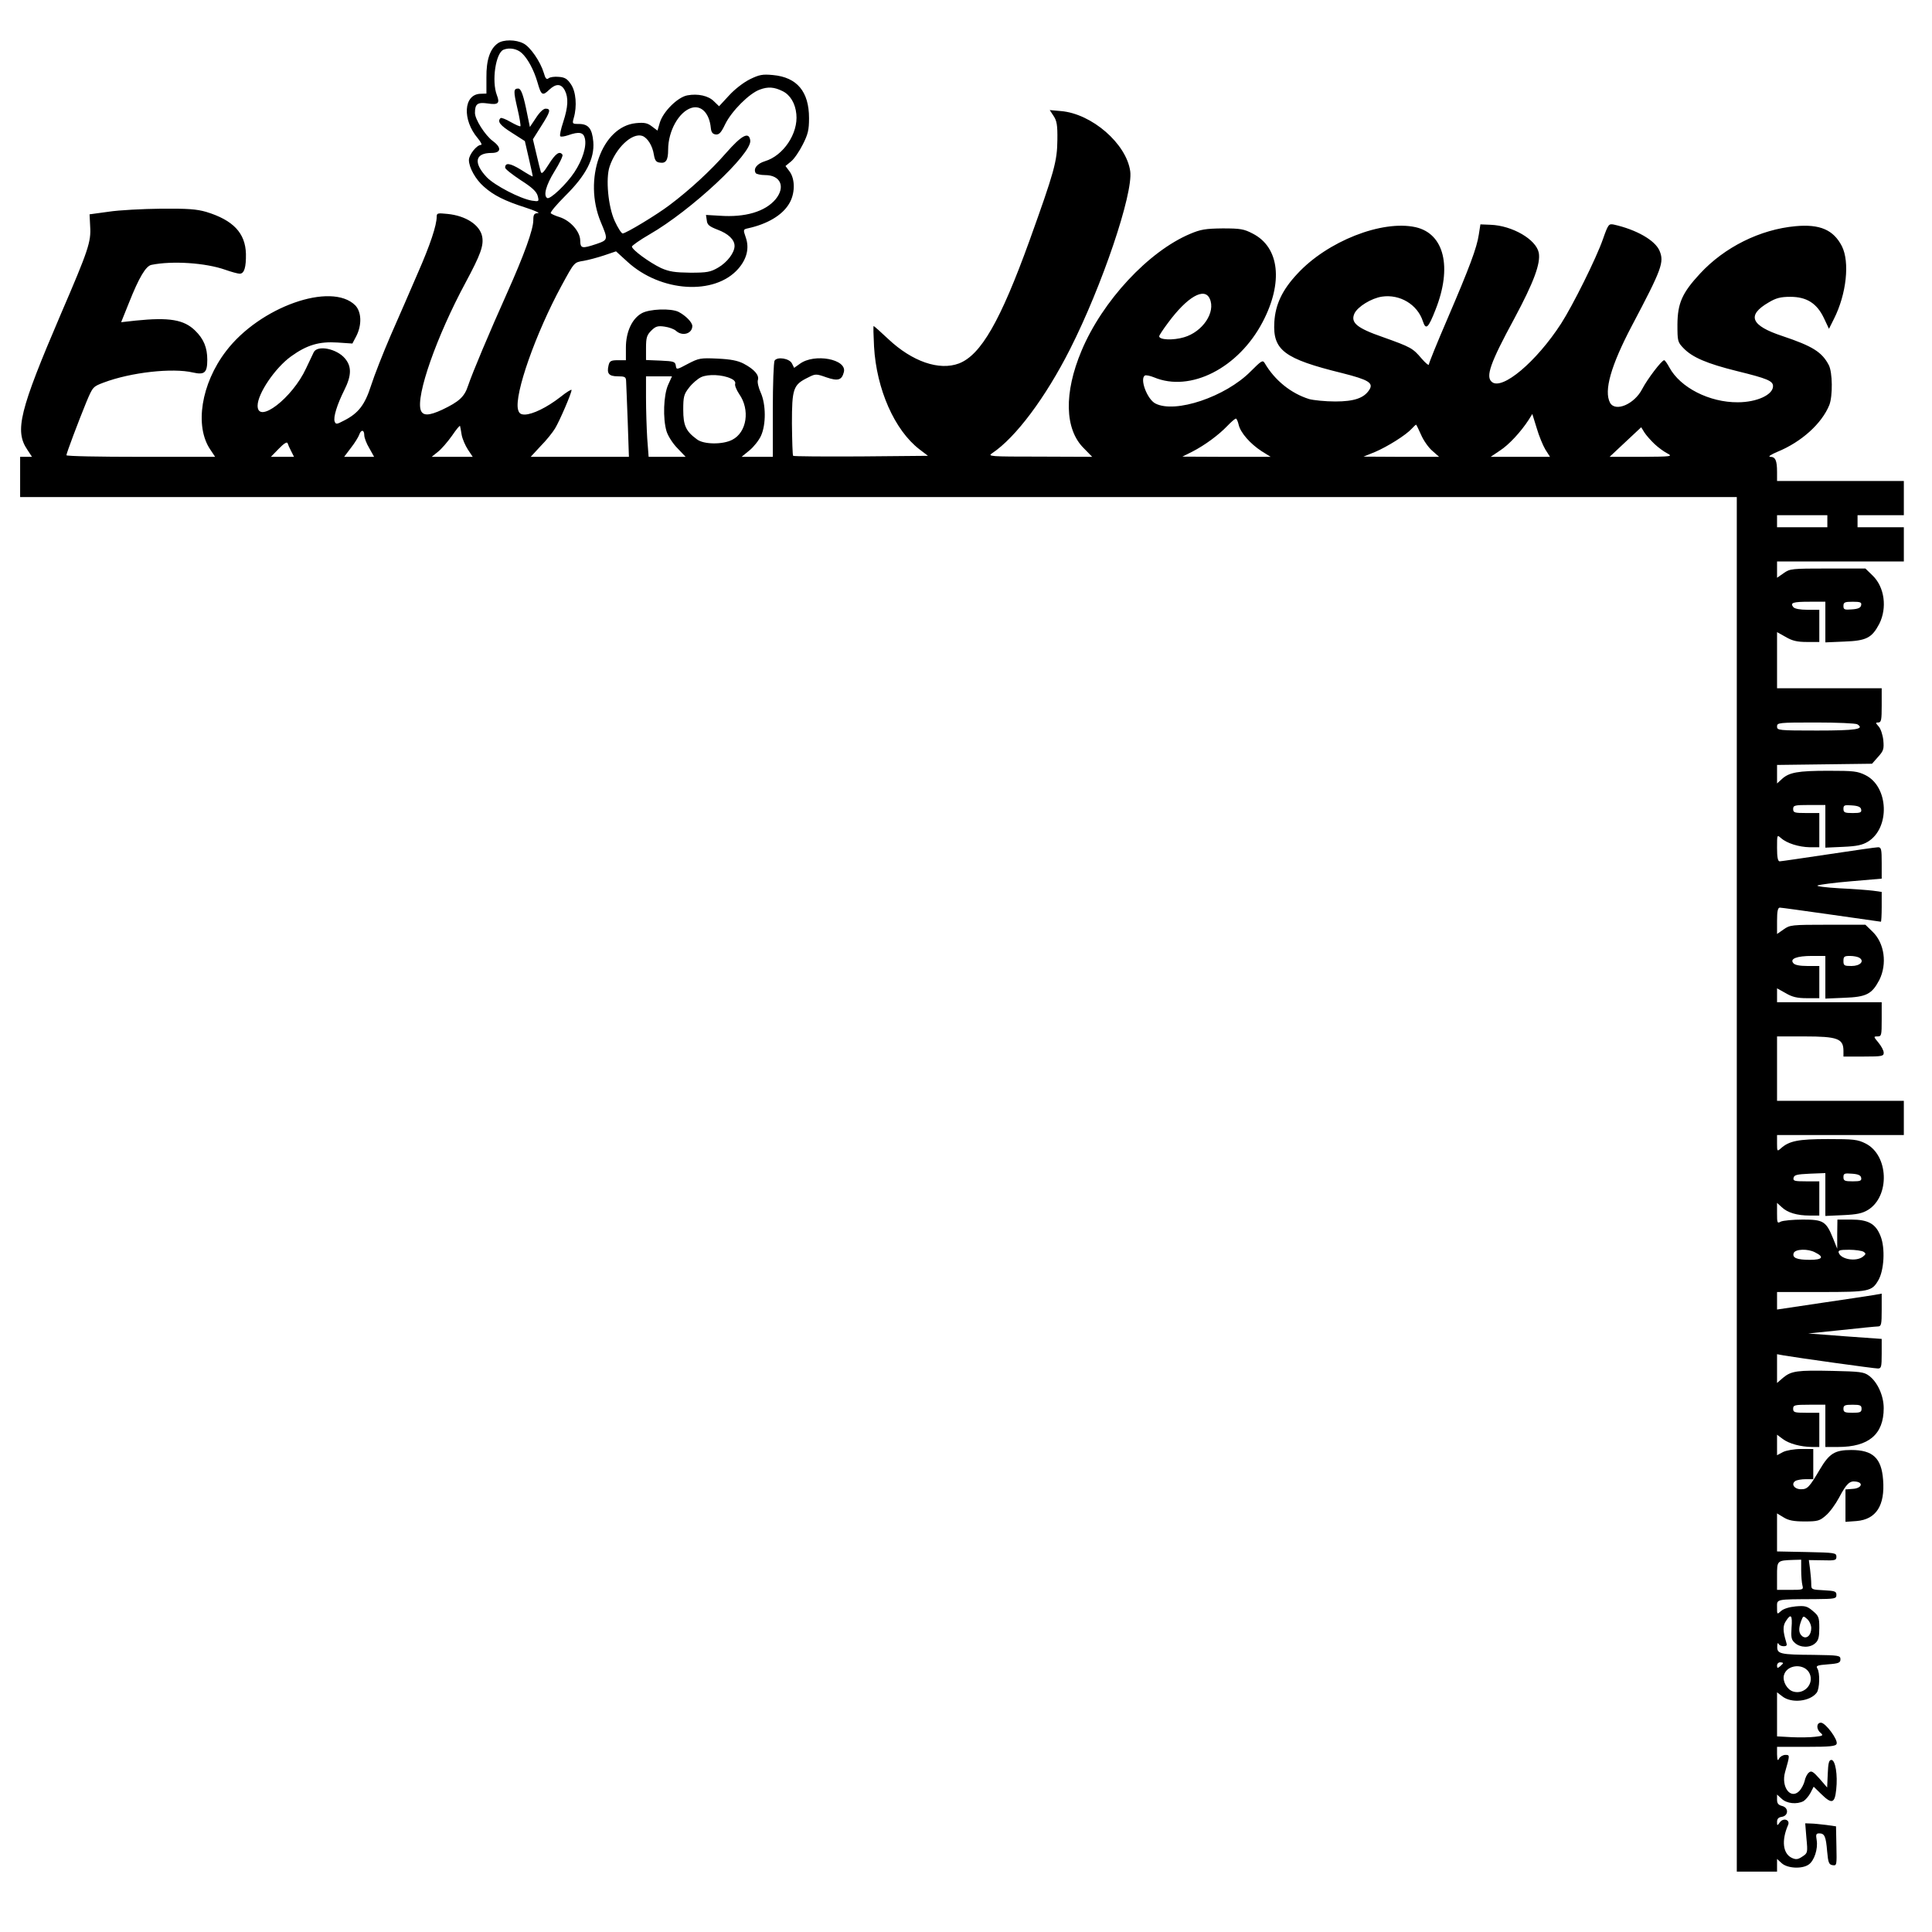 <?xml version="1.0" encoding="UTF-8" standalone="yes"?>
<svg version="1.0" xmlns="http://www.w3.org/2000/svg" width="960" height="960" viewBox="0 0 960 960" preserveAspectRatio="xMidYMid meet">
  <g transform="translate(0,960) scale(0.1,-0.1)" fill="#000000" stroke="none">
    <path d="M2474 9385 c-39 -27 -58 -83 -57 -170 l0 -80 -30 -1 c-84 -3 -91
-129 -13 -221 15 -18 23 -33 16 -33 -21 0 -60 -49 -60 -75 0 -37 33 -97 75
-133 47 -42 102 -70 205 -103 47 -15 75 -28 63 -28 -19 -1 -23 -7 -23 -35 0
-46 -45 -171 -130 -361 -90 -201 -172 -396 -194 -461 -18 -56 -45 -80 -129
-120 -65 -30 -95 -31 -106 -3 -26 71 79 369 223 636 74 138 90 182 82 227 -11
58 -81 104 -172 113 -49 5 -54 4 -54 -13 0 -43 -32 -140 -94 -281 -35 -81 -95
-220 -134 -308 -38 -88 -82 -200 -98 -250 -31 -97 -63 -139 -137 -176 -34 -18
-38 -18 -44 -4 -8 21 12 85 48 157 36 72 37 117 3 157 -40 48 -136 68 -155 31
-4 -8 -21 -44 -38 -80 -68 -148 -241 -280 -241 -186 0 60 87 188 166 245 79
57 140 75 231 69 l74 -5 20 38 c28 56 25 120 -6 152 -119 118 -475 -8 -642
-228 -124 -162 -157 -373 -78 -489 l24 -36 -369 0 c-204 0 -370 3 -370 8 0 10
61 171 99 264 32 76 33 77 86 97 135 51 342 74 444 50 57 -13 71 -1 71 63 0
61 -18 104 -60 145 -56 55 -129 67 -296 50 l-72 -8 39 97 c50 126 84 183 112
188 103 21 268 10 365 -24 31 -11 64 -20 73 -20 23 0 32 32 31 99 -3 103 -63
167 -197 208 -49 14 -91 17 -225 16 -91 -1 -208 -7 -260 -15 l-95 -13 3 -60
c5 -77 -9 -118 -145 -434 -207 -483 -231 -582 -167 -676 l23 -35 -29 0 -30 0
0 -100 0 -100 4265 0 4265 0 0 -3415 0 -3415 100 0 100 0 0 32 0 31 23 -21
c28 -26 101 -30 134 -7 28 19 47 78 40 121 -5 29 -3 34 13 34 26 0 33 -15 39
-90 5 -56 9 -65 27 -68 21 -3 21 0 19 95 l-2 98 -49 7 c-27 3 -61 7 -76 7
l-28 1 6 -74 c7 -72 6 -74 -20 -91 -22 -15 -32 -16 -52 -7 -45 21 -53 86 -19
164 11 26 -24 37 -41 13 -13 -18 -14 -18 -14 2 0 15 7 23 23 25 34 5 36 45 3
54 -20 5 -26 13 -26 32 l0 25 23 -21 c25 -24 75 -29 108 -12 10 6 26 24 35 41
l16 31 37 -36 c53 -52 68 -48 75 22 8 72 -4 147 -24 147 -12 0 -16 -16 -18
-68 l-3 -69 -38 44 c-32 36 -41 41 -53 30 -9 -7 -18 -26 -21 -42 -4 -16 -16
-39 -27 -50 -43 -43 -91 21 -70 95 24 84 24 85 2 85 -12 0 -26 -8 -31 -17 -8
-15 -10 -11 -11 20 l0 37 145 0 c118 0 147 3 151 15 8 20 -55 105 -78 105 -23
0 -24 -33 -1 -51 14 -12 11 -15 -28 -19 -24 -3 -77 -4 -116 -2 l-73 4 0 110 0
109 26 -20 c45 -36 138 -26 171 18 15 19 17 100 3 121 -8 13 1 16 53 20 54 4
62 8 62 25 0 19 -7 20 -133 22 -167 1 -182 5 -181 41 0 15 3 21 6 15 2 -7 14
-13 25 -13 17 0 19 4 13 22 -16 53 -17 79 -1 103 25 39 33 30 28 -33 -3 -49
-1 -60 17 -76 27 -24 75 -25 101 -1 16 14 20 31 20 76 0 52 -3 60 -32 84 -28
24 -39 27 -85 23 -32 -3 -61 -12 -73 -23 -20 -18 -20 -18 -20 18 0 42 -10 40
190 41 98 1 105 2 105 21 0 18 -8 20 -62 23 -62 3 -63 4 -63 31 0 16 -3 49 -6
74 l-6 45 68 -1 c63 -2 69 0 69 18 0 19 -8 20 -147 23 l-148 3 0 94 0 95 33
-20 c24 -15 50 -20 104 -20 66 0 75 3 106 30 19 16 48 56 65 88 37 70 53 85
84 80 39 -5 28 -33 -14 -36 l-38 -3 0 -81 0 -80 55 4 c98 8 142 78 132 205 -8
108 -51 148 -158 148 -82 0 -109 -17 -156 -96 -53 -90 -62 -99 -94 -99 -33 0
-51 26 -28 41 8 5 31 9 52 9 l37 0 0 75 0 75 -60 0 c-35 0 -74 -7 -90 -15
l-30 -16 0 51 0 51 28 -21 c32 -24 89 -39 145 -40 l37 0 0 85 0 85 -65 0 c-58
0 -65 2 -65 20 0 18 7 20 80 20 l80 0 0 -105 0 -105 63 0 c153 0 227 63 227
193 0 62 -31 130 -73 161 -25 19 -46 21 -180 24 -177 4 -206 0 -247 -34 l-30
-26 0 72 0 71 33 -6 c69 -12 450 -65 468 -65 17 0 19 8 19 73 l0 74 -182 13
-183 14 165 17 c91 10 173 18 183 18 15 1 17 12 17 82 l0 81 -39 -7 c-22 -4
-139 -21 -260 -39 l-221 -33 0 44 0 43 218 0 c239 0 253 3 285 58 29 49 35
159 12 218 -24 63 -61 84 -147 84 l-68 0 -1 -72 0 -73 -20 50 c-35 87 -49 95
-151 95 -49 0 -98 -5 -109 -10 -18 -10 -19 -7 -19 41 l0 52 23 -21 c29 -28 77
-42 139 -42 l48 0 0 85 0 85 -66 0 c-57 0 -65 2 -62 17 3 15 16 18 81 21 l77
3 0 -107 0 -106 88 4 c69 3 96 9 124 26 110 68 103 272 -12 330 -40 20 -59 22
-187 22 -148 0 -193 -9 -235 -47 -17 -15 -18 -14 -18 25 l0 42 315 0 315 0 0
85 0 85 -315 0 -315 0 0 160 0 160 136 0 c165 0 194 -11 194 -72 l0 -28 100 0
c92 0 100 2 100 19 0 11 -12 33 -26 50 -25 30 -25 31 -5 31 20 0 21 5 21 85
l0 85 -260 0 -260 0 0 34 0 35 43 -24 c32 -19 57 -25 105 -25 l62 0 0 80 0 80
-59 0 c-39 0 -63 5 -70 14 -19 22 17 36 93 36 l66 0 0 -106 0 -106 94 4 c110
4 137 18 174 88 40 80 26 183 -33 240 l-36 35 -187 0 c-180 0 -188 -1 -219
-23 l-33 -23 0 65 c0 49 4 66 14 66 7 0 122 -16 256 -35 134 -19 244 -35 246
-35 2 0 4 33 4 74 l0 74 -42 6 c-24 3 -99 9 -167 12 -68 4 -117 10 -110 14 8
4 83 14 167 21 l152 13 0 78 c0 68 -2 78 -18 78 -10 0 -121 -16 -247 -35 -127
-19 -236 -35 -242 -35 -9 0 -13 20 -13 67 0 65 0 66 19 49 29 -26 89 -45 144
-46 l47 0 0 85 0 85 -65 0 c-58 0 -65 2 -65 20 0 18 7 20 80 20 l80 0 0 -106
0 -106 88 4 c69 3 96 9 124 26 110 68 103 272 -12 330 -40 20 -59 22 -185 22
-152 0 -196 -8 -232 -42 l-23 -21 0 46 0 46 236 3 236 3 30 34 c27 30 30 39
26 83 -3 27 -13 57 -23 68 -16 18 -16 20 -2 20 15 0 17 13 17 85 l0 85 -260 0
-260 0 0 139 0 140 43 -24 c32 -19 57 -25 105 -25 l62 0 0 80 0 80 -59 0 c-37
0 -63 5 -70 13 -18 22 -2 27 81 27 l78 0 0 -101 0 -101 94 4 c110 4 137 18
174 88 40 80 26 183 -33 240 l-36 35 -187 0 c-180 0 -188 -1 -219 -23 l-33
-23 0 40 0 41 315 0 315 0 0 85 0 85 -115 0 -115 0 0 30 0 30 115 0 115 0 0
85 0 85 -315 0 -315 0 0 44 c0 58 -8 76 -34 76 -12 1 3 11 36 25 120 49 221
141 258 233 17 45 16 162 -3 198 -34 65 -81 94 -230 144 -158 52 -179 103 -69
167 37 22 59 28 108 28 81 0 132 -32 167 -106 l25 -53 25 50 c62 123 79 282
39 361 -42 81 -109 110 -230 99 -176 -16 -353 -104 -475 -236 -89 -96 -111
-147 -112 -252 0 -83 1 -88 30 -118 44 -46 117 -77 266 -114 151 -37 179 -49
179 -75 0 -43 -81 -80 -175 -80 -141 -1 -286 73 -340 173 -11 20 -22 36 -26
36 -12 0 -83 -93 -109 -143 -39 -76 -134 -116 -160 -68 -31 59 4 183 108 381
150 284 162 317 138 374 -22 52 -115 105 -227 130 -25 5 -28 2 -54 -72 -33
-95 -150 -330 -208 -420 -123 -190 -293 -333 -344 -290 -32 26 -9 93 112 316
96 179 131 273 121 326 -13 66 -131 135 -240 139 l-50 2 -8 -51 c-10 -66 -45
-160 -157 -421 -50 -116 -91 -217 -91 -224 0 -7 -16 6 -36 29 -44 52 -53 57
-193 107 -130 45 -161 72 -141 117 16 34 84 76 137 84 89 13 176 -39 203 -122
15 -46 27 -35 63 57 84 212 43 378 -99 410 -167 37 -439 -70 -588 -232 -75
-80 -109 -153 -114 -240 -8 -139 48 -182 337 -253 131 -33 157 -49 135 -83
-26 -41 -75 -58 -169 -58 -49 0 -108 6 -130 12 -90 28 -171 93 -221 179 -10
16 -16 12 -70 -42 -125 -126 -375 -210 -473 -159 -41 21 -79 123 -52 139 5 3
25 -1 45 -9 181 -76 420 46 540 275 103 196 84 371 -49 439 -44 23 -61 26
-150 26 -85 -1 -109 -5 -161 -27 -207 -87 -436 -333 -540 -581 -88 -209 -84
-390 11 -484 l42 -43 -261 1 c-248 0 -260 1 -236 17 117 78 265 276 387 517
159 314 314 772 299 884 -19 137 -191 286 -344 299 l-56 5 19 -29 c16 -24 20
-45 19 -119 -1 -107 -15 -157 -139 -502 -144 -398 -241 -567 -350 -609 -98
-37 -232 9 -351 121 -38 36 -71 65 -73 65 -2 0 -1 -46 2 -102 12 -212 102
-416 226 -511 l42 -32 -332 -3 c-183 -1 -335 0 -338 3 -3 3 -5 75 -6 160 0
174 6 193 80 229 37 19 40 19 91 1 58 -20 77 -14 87 26 17 64 -146 95 -219 41
l-28 -20 -11 22 c-12 25 -73 35 -86 14 -5 -7 -9 -118 -9 -245 l0 -233 -77 0
-78 0 39 32 c21 17 47 50 57 72 26 56 25 157 -1 215 -11 24 -18 53 -14 63 7
24 -18 53 -71 81 -29 15 -64 22 -130 25 -85 4 -93 2 -147 -26 -56 -30 -57 -30
-60 -9 -3 20 -10 22 -75 25 l-73 3 0 60 c0 51 4 64 26 86 21 21 32 25 66 20
22 -3 47 -12 57 -21 32 -29 81 -14 81 24 0 18 -32 51 -68 70 -38 19 -146 15
-184 -7 -48 -27 -78 -93 -78 -170 l0 -63 -40 0 c-34 0 -41 -4 -46 -25 -10 -41
1 -55 46 -55 34 0 40 -3 41 -22 1 -13 4 -103 8 -201 l6 -177 -244 0 -244 0 49
53 c28 28 60 68 72 88 23 38 82 175 82 191 0 5 -26 -11 -57 -36 -66 -51 -136
-85 -175 -86 -21 0 -29 6 -34 25 -19 76 88 379 216 615 65 119 62 116 111 124
23 4 68 16 101 27 l59 20 57 -52 c165 -151 433 -168 550 -35 43 49 56 103 38
155 -14 41 -14 41 13 47 94 21 167 64 201 120 31 49 32 122 4 161 l-21 28 28
23 c15 12 41 50 58 84 26 51 31 73 31 131 0 132 -60 203 -179 214 -52 5 -68 2
-115 -21 -32 -16 -76 -50 -104 -81 l-49 -53 -25 24 c-27 28 -80 40 -133 30
-48 -9 -119 -80 -136 -134 l-12 -41 -28 21 c-22 17 -38 20 -79 16 -170 -17
-263 -279 -175 -491 37 -88 37 -89 -20 -109 -75 -25 -81 -23 -82 18 -1 44 -49
98 -102 115 -20 6 -40 15 -44 19 -5 4 28 43 72 87 103 102 146 185 139 269 -6
65 -24 88 -72 88 -33 0 -33 1 -25 30 17 58 11 131 -14 167 -18 27 -30 35 -61
37 -20 2 -43 -1 -50 -7 -10 -8 -16 -2 -24 27 -17 56 -67 129 -101 146 -38 20
-100 20 -127 1z m119 -49 c30 -28 60 -84 78 -146 18 -64 25 -68 58 -36 34 32
60 31 78 -4 18 -36 16 -81 -8 -155 -12 -36 -19 -68 -15 -72 3 -4 21 -1 39 5
54 19 76 15 83 -15 10 -39 -11 -107 -52 -169 -39 -59 -121 -137 -135 -128 -20
12 -6 64 36 132 25 40 43 77 40 83 -14 21 -35 6 -68 -47 -27 -43 -36 -51 -40
-37 -3 10 -13 50 -22 89 l-17 72 41 65 c46 72 50 87 22 87 -11 0 -30 -18 -48
-46 l-30 -45 -12 58 c-19 97 -31 133 -46 133 -24 0 -24 -13 -4 -99 11 -46 17
-86 15 -88 -2 -3 -24 7 -49 21 -24 14 -47 23 -50 19 -17 -17 -2 -36 57 -73
l64 -41 20 -87 c11 -48 20 -88 19 -89 -1 -1 -28 14 -59 34 -54 33 -78 36 -78
10 0 -7 35 -34 77 -62 58 -37 79 -57 85 -79 7 -28 6 -28 -29 -23 -59 10 -184
75 -224 116 -68 72 -59 121 23 121 48 0 52 26 7 59 -39 29 -89 108 -89 140 0
45 13 54 63 47 52 -8 62 0 46 41 -27 70 -6 210 33 226 30 12 67 5 91 -17z
m1296 -189 c38 -19 63 -61 68 -114 10 -96 -65 -207 -156 -234 -39 -12 -59 -37
-46 -59 3 -5 25 -10 47 -10 77 0 102 -59 52 -120 -52 -62 -152 -91 -277 -82
l-69 4 4 -27 c2 -22 12 -30 53 -46 54 -20 85 -50 85 -81 0 -34 -37 -82 -82
-108 -38 -22 -55 -25 -138 -25 -77 1 -104 5 -145 23 -57 27 -145 91 -145 107
1 5 40 33 87 60 207 119 510 402 501 467 -6 46 -42 27 -121 -63 -75 -86 -180
-183 -280 -258 -63 -48 -217 -141 -233 -141 -6 0 -24 28 -40 63 -32 71 -45
209 -25 269 31 93 111 169 162 153 26 -9 51 -48 58 -93 5 -29 11 -38 30 -40
30 -5 41 12 41 64 0 94 54 189 116 208 49 15 89 -27 96 -99 2 -22 9 -31 24
-33 17 -2 27 8 47 50 32 66 121 155 173 173 40 15 71 13 113 -8z m2122 -1031
c31 -67 -35 -165 -128 -192 -54 -16 -123 -13 -123 5 0 5 20 35 44 67 96 130
181 178 207 120z m-2379 -397 c16 -7 24 -17 21 -26 -3 -7 6 -30 20 -51 55 -78
38 -190 -34 -227 -47 -25 -143 -24 -176 2 -55 40 -68 69 -68 147 0 64 3 77 29
110 16 21 43 44 60 52 34 16 106 13 148 -7z m-312 -31 c-23 -51 -27 -168 -8
-231 7 -23 31 -61 54 -84 l41 -43 -92 0 -92 0 -7 92 c-3 50 -6 140 -6 200 l0
108 65 0 64 0 -19 -42z m4359 -322 l23 -36 -148 0 -147 0 46 31 c45 29 104 93
143 153 l18 29 22 -71 c11 -38 31 -86 43 -106z m-1524 123 c9 -39 57 -94 114
-131 l45 -28 -220 0 -219 1 50 25 c62 32 130 82 174 128 19 20 38 36 42 36 4
0 10 -14 14 -31z m-3861 -50 c4 -21 18 -53 31 -73 l24 -36 -102 0 -102 0 31
25 c17 13 48 49 70 80 21 31 39 53 40 48 1 -4 5 -24 8 -44z m4767 1 c12 -28
37 -64 56 -80 l34 -30 -188 0 -188 1 57 23 c63 27 154 84 183 116 10 11 20 20
21 20 2 0 13 -23 25 -50z m1160 -46 c19 -18 48 -39 64 -47 28 -15 22 -16 -128
-17 l-159 0 79 74 78 73 16 -26 c9 -14 32 -40 50 -57z m-6411 44 c0 -13 11
-42 25 -65 l24 -43 -75 0 -74 0 34 45 c19 24 37 54 41 65 9 27 25 25 25 -2z
m-363 -80 l14 -28 -58 0 -57 0 39 40 c25 26 41 36 44 28 2 -7 10 -25 18 -40z
m7633 -348 l0 -30 -125 0 -125 0 0 30 0 30 125 0 125 0 0 -30z m168 -417 c-2
-13 -15 -19 -46 -21 -37 -3 -42 -1 -42 17 0 18 6 21 46 21 38 0 45 -3 42 -17z
m-19 -592 c38 -24 -6 -31 -200 -31 -192 0 -199 1 -199 20 0 19 7 20 193 20
105 0 198 -4 206 -9z m19 -423 c3 -15 -4 -18 -42 -18 -40 0 -46 3 -46 21 0 18
5 20 42 17 31 -2 44 -8 46 -20z m-9 -737 c27 -17 4 -41 -39 -41 -36 0 -40 2
-40 25 0 22 4 25 33 25 17 0 38 -4 46 -9z m9 -1093 c3 -15 -4 -18 -42 -18 -40
0 -46 3 -46 21 0 18 5 20 42 17 31 -2 44 -8 46 -20z m-229 -371 c47 -23 37
-37 -26 -37 -65 0 -89 10 -80 34 8 20 71 22 106 3z m241 3 c13 -9 12 -12 -4
-25 -34 -25 -107 -13 -119 19 -5 13 3 16 51 16 31 0 64 -5 72 -10z m-10 -780
c0 -17 -7 -20 -45 -20 -38 0 -45 3 -45 20 0 17 7 20 45 20 38 0 45 -3 45 -20z
m-300 -802 c0 -29 3 -63 6 -75 6 -22 4 -23 -60 -23 l-66 0 0 69 c0 77 -1 77
83 80 l37 1 0 -52z m50 -288 c0 -36 -24 -57 -45 -40 -18 15 -19 38 -5 76 10
26 11 26 30 9 11 -10 20 -30 20 -45z m-140 -174 c0 -2 -7 -9 -15 -16 -12 -10
-15 -10 -15 4 0 9 7 16 15 16 8 0 15 -2 15 -4z m132 -52 c23 -51 -27 -106 -82
-89 -30 9 -53 50 -46 80 14 56 104 62 128 9z"/>
  </g>
</svg>